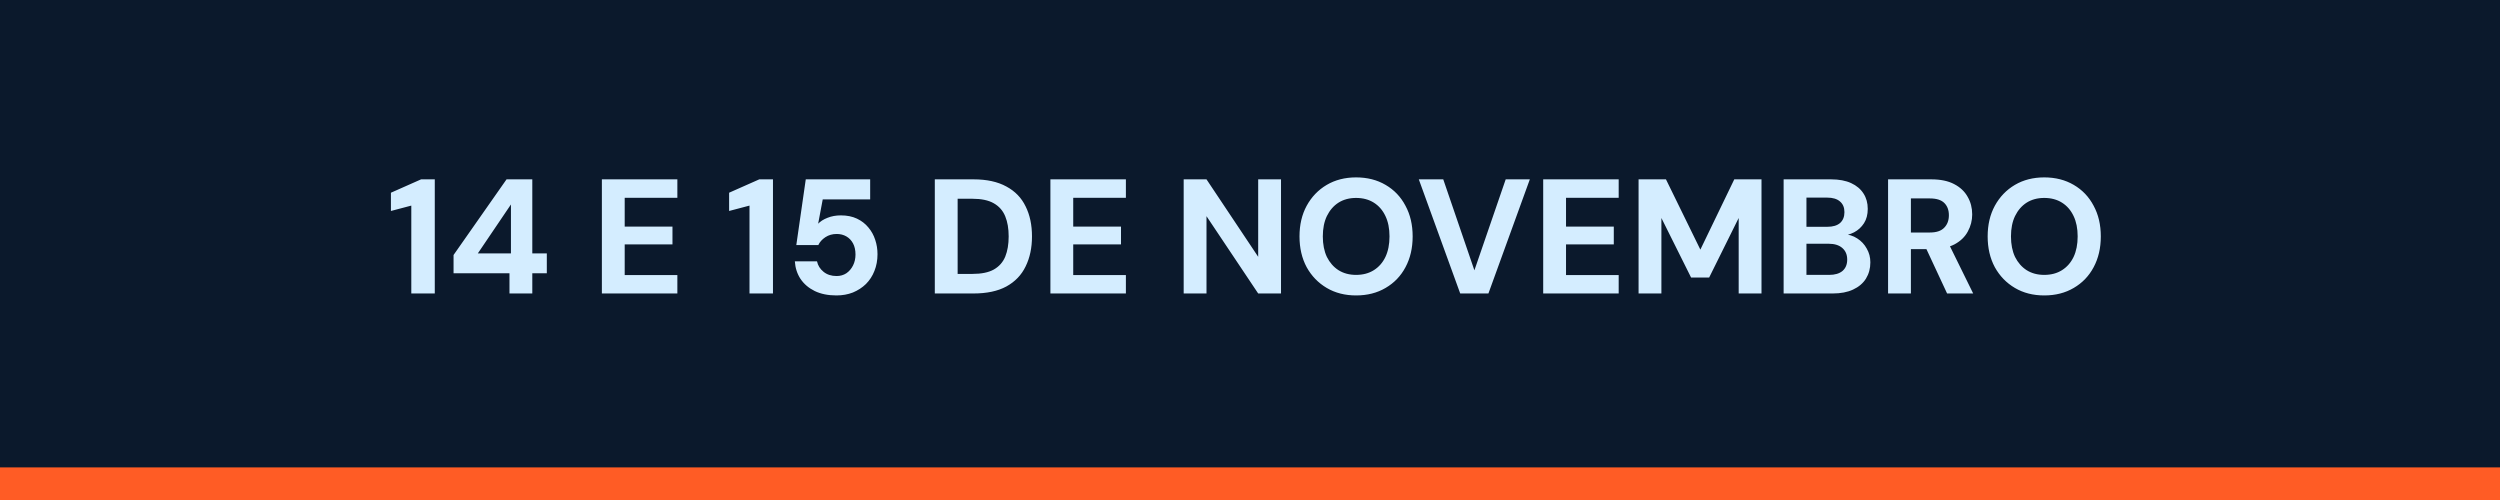 <svg xmlns="http://www.w3.org/2000/svg" width="460" height="92" viewBox="0 0 460 92" fill="none"><rect width="460" height="92" fill="#FF5C25"></rect><rect width="460" height="86" fill="#0B192C"></rect><path d="M75.68 54V37.83L71.93 38.82V35.46L77.48 33H80V54H75.68ZM93.744 54V50.28H83.454V46.92L93.204 33H97.944V46.62H100.614V50.28H97.944V54H93.744ZM87.924 46.62H94.014V37.62L87.924 46.62ZM110.745 54V33H124.635V36.39H114.945V41.7H123.735V44.97H114.945V50.61H124.635V54H110.745ZM137.907 54V37.83L134.157 38.82V35.46L139.707 33H142.227V54H137.907ZM153.901 54.36C152.361 54.36 151.031 54.09 149.911 53.55C148.811 53.01 147.941 52.27 147.301 51.33C146.681 50.39 146.331 49.31 146.251 48.09H150.331C150.491 48.85 150.891 49.49 151.531 50.01C152.171 50.53 152.971 50.79 153.931 50.79C154.611 50.79 155.211 50.62 155.731 50.28C156.251 49.92 156.661 49.44 156.961 48.84C157.261 48.24 157.411 47.57 157.411 46.83C157.411 46.03 157.261 45.35 156.961 44.79C156.661 44.23 156.251 43.8 155.731 43.5C155.211 43.2 154.621 43.05 153.961 43.05C153.161 43.05 152.461 43.25 151.861 43.65C151.261 44.05 150.831 44.53 150.571 45.09H146.521L148.261 33H160.111V36.69H151.381L150.541 41.16C150.961 40.72 151.531 40.36 152.251 40.08C152.991 39.78 153.811 39.63 154.711 39.63C155.851 39.63 156.841 39.83 157.681 40.23C158.521 40.63 159.221 41.17 159.781 41.85C160.341 42.51 160.761 43.27 161.041 44.13C161.321 44.97 161.461 45.85 161.461 46.77C161.461 47.89 161.271 48.92 160.891 49.86C160.531 50.78 160.011 51.58 159.331 52.26C158.651 52.92 157.851 53.44 156.931 53.82C156.011 54.18 155.001 54.36 153.901 54.36ZM172.005 54V33H179.145C181.565 33 183.575 33.44 185.175 34.32C186.775 35.18 187.955 36.4 188.715 37.98C189.495 39.54 189.885 41.38 189.885 43.5C189.885 45.6 189.495 47.44 188.715 49.02C187.955 50.6 186.775 51.83 185.175 52.71C183.595 53.57 181.575 54 179.115 54H172.005ZM176.205 50.4H178.905C180.585 50.4 181.905 50.13 182.865 49.59C183.845 49.03 184.545 48.24 184.965 47.22C185.385 46.18 185.595 44.94 185.595 43.5C185.595 42.06 185.385 40.83 184.965 39.81C184.545 38.77 183.845 37.97 182.865 37.41C181.905 36.85 180.585 36.57 178.905 36.57H176.205V50.4ZM193.274 54V33H207.164V36.39H197.474V41.7H206.264V44.97H197.474V50.61H207.164V54H193.274ZM217.796 54V33H221.996L231.506 47.25V33H235.706V54H231.506L221.996 39.78V54H217.796ZM249.518 54.36C247.478 54.36 245.678 53.9 244.118 52.98C242.558 52.06 241.328 50.79 240.428 49.17C239.548 47.53 239.108 45.64 239.108 43.5C239.108 41.36 239.548 39.48 240.428 37.86C241.328 36.22 242.558 34.94 244.118 34.02C245.678 33.1 247.478 32.64 249.518 32.64C251.578 32.64 253.388 33.1 254.948 34.02C256.528 34.94 257.748 36.22 258.608 37.86C259.488 39.48 259.928 41.36 259.928 43.5C259.928 45.64 259.488 47.53 258.608 49.17C257.748 50.79 256.528 52.06 254.948 52.98C253.388 53.9 251.578 54.36 249.518 54.36ZM249.518 50.58C250.778 50.58 251.868 50.29 252.788 49.71C253.708 49.13 254.418 48.32 254.918 47.28C255.418 46.22 255.668 44.96 255.668 43.5C255.668 42.04 255.418 40.79 254.918 39.75C254.418 38.69 253.708 37.87 252.788 37.29C251.868 36.71 250.778 36.42 249.518 36.42C248.278 36.42 247.198 36.71 246.278 37.29C245.378 37.87 244.668 38.69 244.148 39.75C243.648 40.79 243.398 42.04 243.398 43.5C243.398 44.96 243.648 46.22 244.148 47.28C244.668 48.32 245.378 49.13 246.278 49.71C247.198 50.29 248.278 50.58 249.518 50.58ZM268.679 54L261.059 33H265.559L271.289 49.74L277.049 33H281.489L273.869 54H268.679ZM283.948 54V33H297.838V36.39H288.148V41.7H296.938V44.97H288.148V50.61H297.838V54H283.948ZM301.497 54V33H306.537L312.867 45.93L319.107 33H324.117V54H319.917V40.11L314.487 51.06H311.157L305.697 40.11V54H301.497ZM328.186 54V33H336.916C338.376 33 339.606 33.23 340.606 33.69C341.606 34.15 342.366 34.79 342.886 35.61C343.406 36.41 343.666 37.35 343.666 38.43C343.666 39.47 343.436 40.35 342.976 41.07C342.516 41.79 341.906 42.35 341.146 42.75C340.406 43.13 339.586 43.35 338.686 43.41L339.166 43.08C340.126 43.12 340.976 43.38 341.716 43.86C342.476 44.34 343.066 44.97 343.486 45.75C343.926 46.51 344.146 47.35 344.146 48.27C344.146 49.39 343.876 50.39 343.336 51.27C342.796 52.13 342.006 52.8 340.966 53.28C339.946 53.76 338.696 54 337.216 54H328.186ZM332.386 50.58H336.556C337.616 50.58 338.436 50.34 339.016 49.86C339.596 49.36 339.886 48.66 339.886 47.76C339.886 46.86 339.586 46.15 338.986 45.63C338.386 45.11 337.556 44.85 336.496 44.85H332.386V50.58ZM332.386 41.73H336.226C337.246 41.73 338.026 41.5 338.566 41.04C339.106 40.56 339.376 39.89 339.376 39.03C339.376 38.19 339.106 37.54 338.566 37.08C338.026 36.6 337.236 36.36 336.196 36.36H332.386V41.73ZM347.405 54V33H355.355C357.055 33 358.455 33.29 359.555 33.87C360.675 34.45 361.505 35.23 362.045 36.21C362.605 37.17 362.885 38.25 362.885 39.45C362.885 40.57 362.615 41.62 362.075 42.6C361.555 43.58 360.735 44.37 359.615 44.97C358.495 45.55 357.065 45.84 355.325 45.84H351.605V54H347.405ZM358.265 54L353.975 44.79H358.535L363.065 54H358.265ZM351.605 42.78H355.115C356.295 42.78 357.165 42.49 357.725 41.91C358.305 41.33 358.595 40.56 358.595 39.6C358.595 38.66 358.315 37.91 357.755 37.35C357.195 36.79 356.305 36.51 355.085 36.51H351.605V42.78ZM376.139 54.36C374.099 54.36 372.299 53.9 370.739 52.98C369.179 52.06 367.949 50.79 367.049 49.17C366.169 47.53 365.729 45.64 365.729 43.5C365.729 41.36 366.169 39.48 367.049 37.86C367.949 36.22 369.179 34.94 370.739 34.02C372.299 33.1 374.099 32.64 376.139 32.64C378.199 32.64 380.009 33.1 381.569 34.02C383.149 34.94 384.369 36.22 385.229 37.86C386.109 39.48 386.549 41.36 386.549 43.5C386.549 45.64 386.109 47.53 385.229 49.17C384.369 50.79 383.149 52.06 381.569 52.98C380.009 53.9 378.199 54.36 376.139 54.36ZM376.139 50.58C377.399 50.58 378.489 50.29 379.409 49.71C380.329 49.13 381.039 48.32 381.539 47.28C382.039 46.22 382.289 44.96 382.289 43.5C382.289 42.04 382.039 40.79 381.539 39.75C381.039 38.69 380.329 37.87 379.409 37.29C378.489 36.71 377.399 36.42 376.139 36.42C374.899 36.42 373.819 36.71 372.899 37.29C371.999 37.87 371.289 38.69 370.769 39.75C370.269 40.79 370.019 42.04 370.019 43.5C370.019 44.96 370.269 46.22 370.769 47.28C371.289 48.32 371.999 49.13 372.899 49.71C373.819 50.29 374.899 50.58 376.139 50.58Z" fill="#D4EDFF"></path></svg>